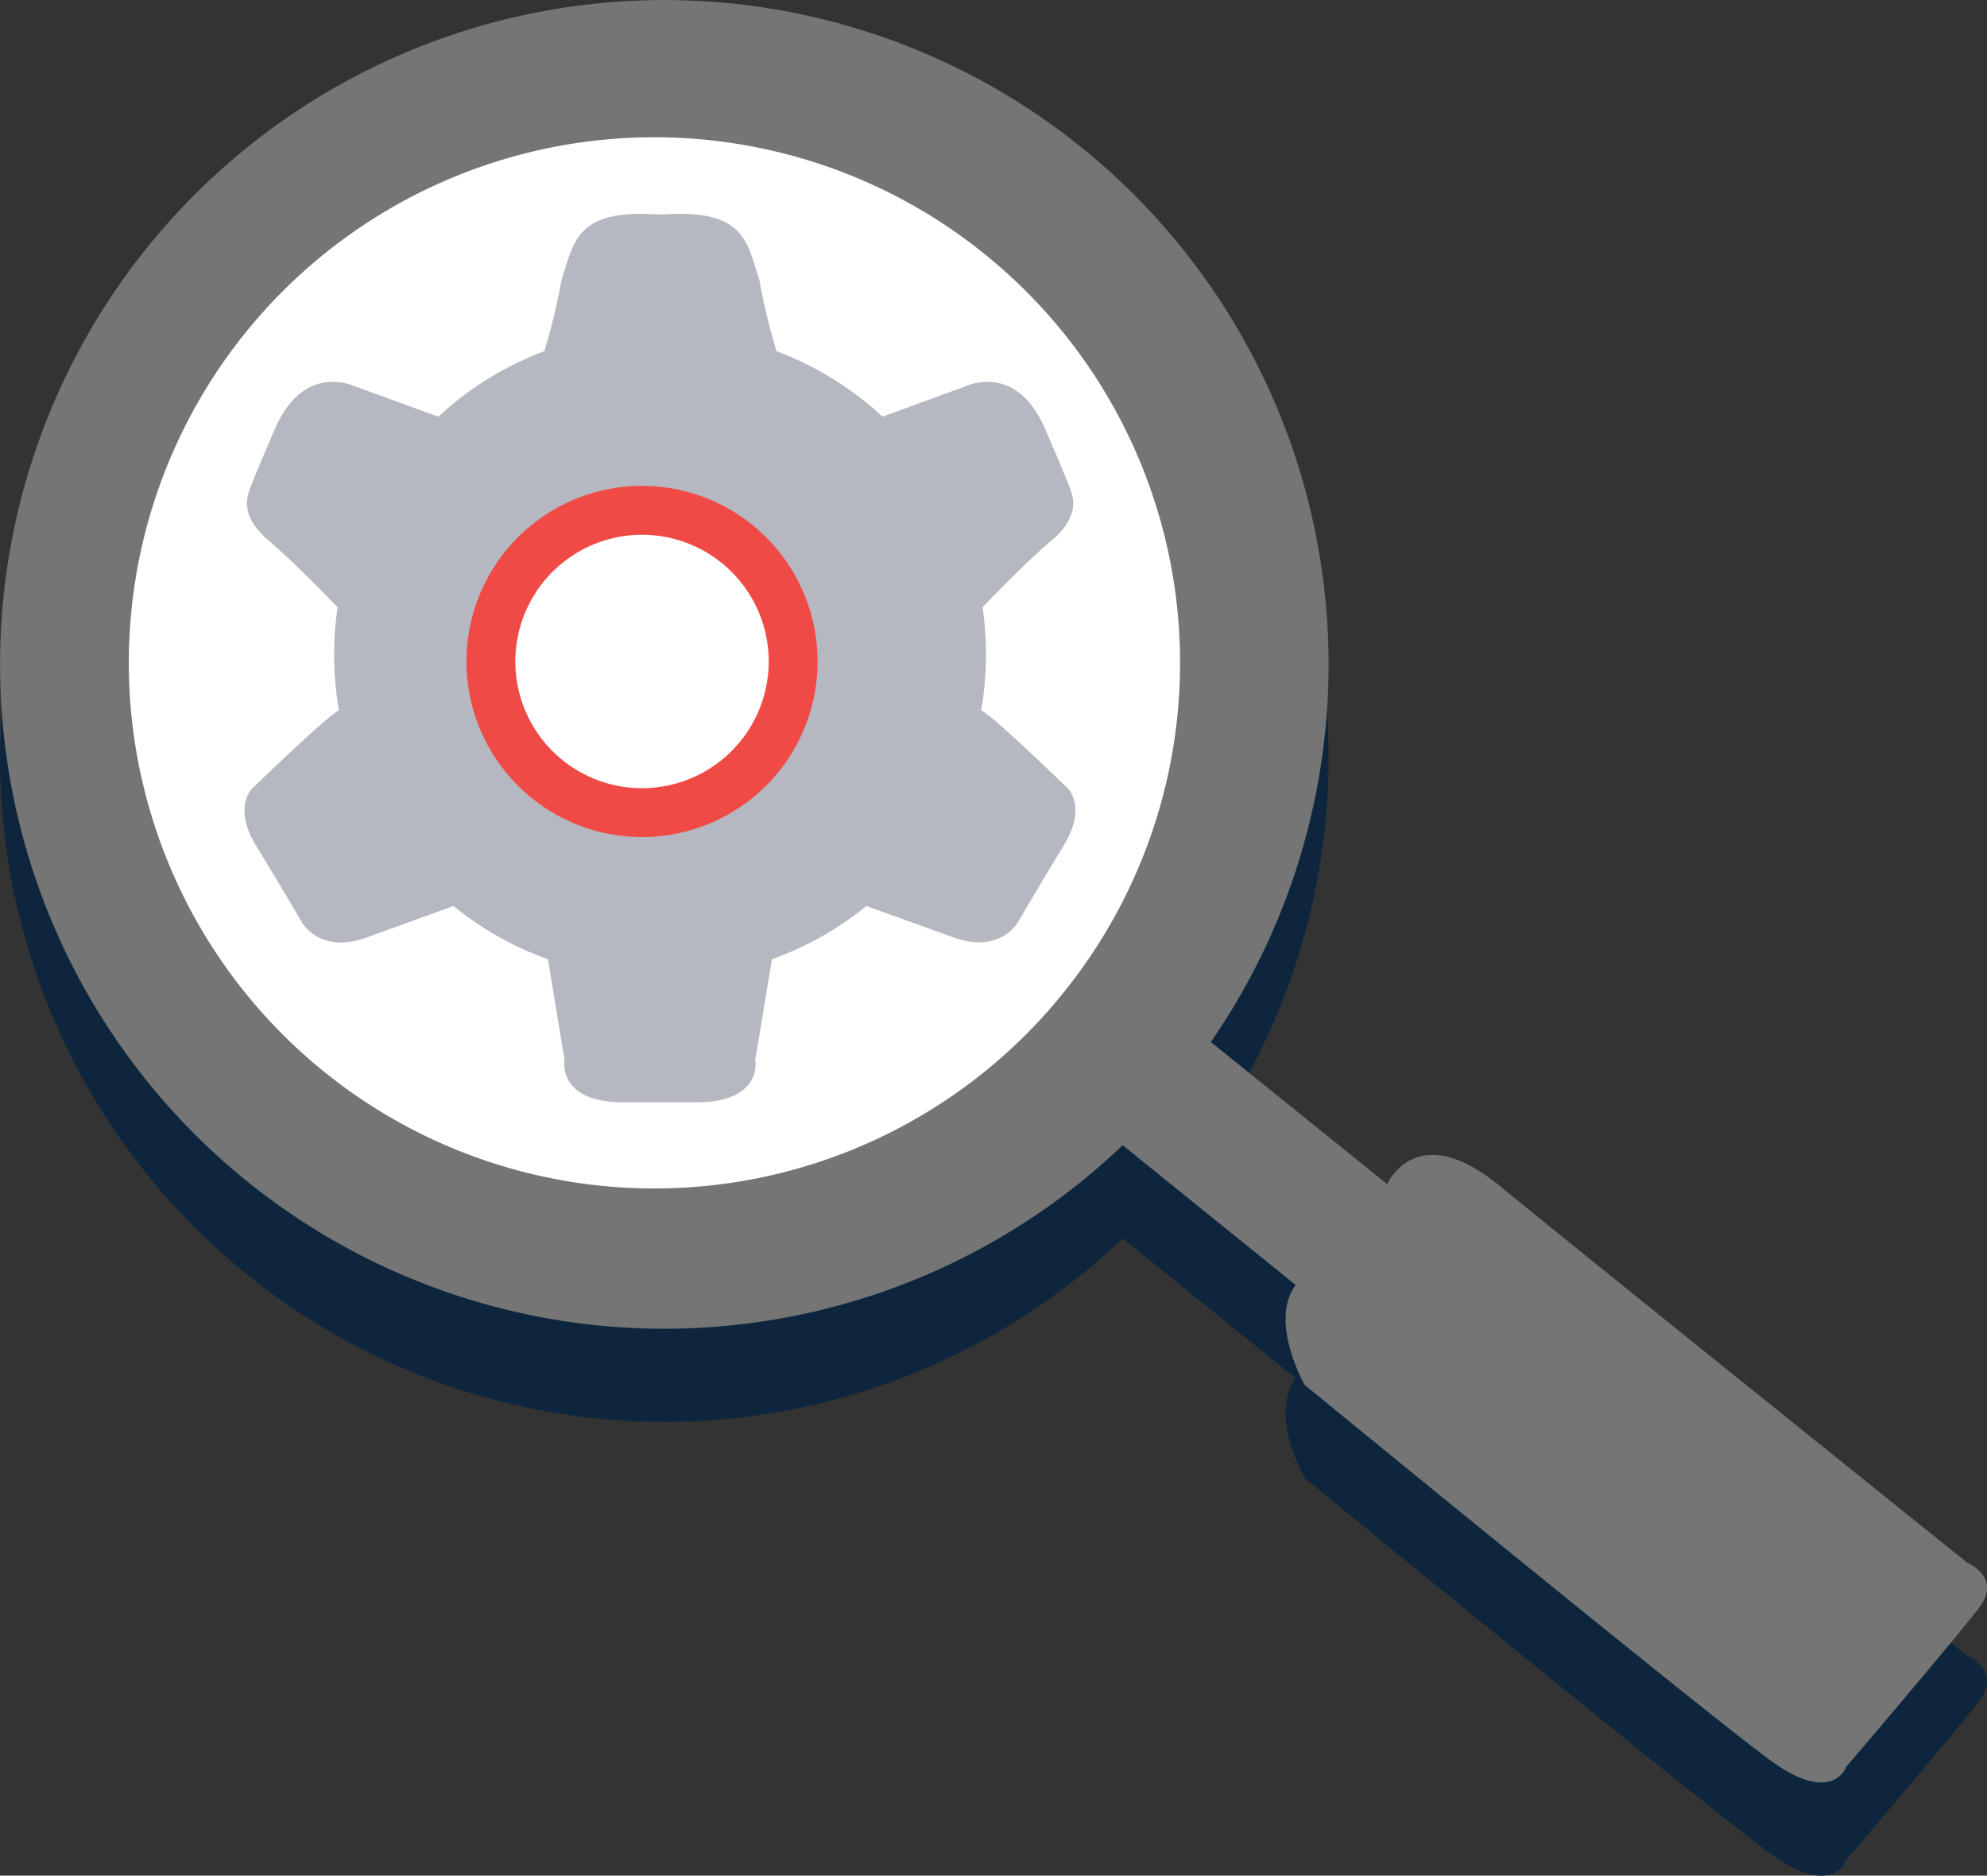 <svg xmlns="http://www.w3.org/2000/svg" id="seo" viewBox="0 0 277.3 261.72"><rect x="0" y="0" width="277.3" height="261.72" fill="#333333" stroke="none"/><defs><style>.cls-1{fill:#f7f7f7;}.cls-2{fill:#0d263d;}.cls-3{fill:#fff;}.cls-4{fill:#757575;}.cls-5{fill:#b5b8c1;}.cls-6{fill:#f04a46;}</style></defs><g id="Ellipse_2" data-name="Ellipse 2"><circle class="cls-1" cx="89.26" cy="92.65" r="77.84"></circle></g><g id="magnify_1" data-name="magnify 1"><path class="cls-2" d="M274.86,231.25s-53.56-43-65.25-52.58-15.68-.23-15.68-.23L169.3,158.6A92.7,92.7,0,1,0,157,173l24.15,19.51c-3.81,5.08,1.25,13.94,1.25,13.94s56.76,46.48,65.25,52.57,10.33.71,10.33.71,15.25-17.87,18.52-22.16S274.86,231.25,274.86,231.25ZM148,152.62a73.34,73.34,0,1,1-9.44-103.29l.12.1A73.25,73.25,0,0,1,148,152.61Z" transform="translate(-0.32 -0.2)"></path></g><circle class="cls-3" cx="90.61" cy="92.73" r="75.07"></circle><g id="magnify_1-2" data-name="magnify 1"><path class="cls-4" d="M274.86,218.25s-53.56-43-65.25-52.58-15.68-.23-15.68-.23L169.3,145.6A92.7,92.7,0,1,0,157,160l24.15,19.51c-3.81,5.08,1.25,13.94,1.25,13.94s56.76,46.48,65.25,52.57,10.33.71,10.33.71,15.25-17.87,18.52-22.16S274.86,218.25,274.86,218.25ZM148,139.62a73.34,73.34,0,1,1-9.44-103.29l.12.1A73.25,73.25,0,0,1,148,139.61Z" transform="translate(-0.32 -0.2)"></path></g><g id="gear_1" data-name="gear 1"><path class="cls-5" d="M149.34,110.21S138.84,100,137.25,99.32a45.94,45.94,0,0,0,.2-14.38s5.76-6.08,9.77-9.45,2.66-6.41,2.66-6.41.34.32-3.73-9.08S135,54.13,135,54.13l-11.52,4.21a45,45,0,0,0-14.79-9.14,87.69,87.69,0,0,1-2.41-10c-1.72-5.11-1.91-9.84-13.3-9.08H92c-11.4-.76-11.58,4-13.3,9.08a90.39,90.39,0,0,1-2.41,10,44.86,44.86,0,0,0-14.79,9.14l-11.6-4.21S42.78,50.61,38.71,60,35,69.08,35,69.08s-1.35,3,2.66,6.41,9.77,9.45,9.77,9.45a45.56,45.56,0,0,0,.19,14.38c-1.58.7-12.09,10.89-12.09,10.89s-2.77,2.62.53,8,6.39,10.69,6.39,10.69,2.52,4.5,9,2.13l12.15-4.41a44.63,44.63,0,0,0,13.19,7.43l2.32,14.07s-1.06,5.54,7.45,5.88H98.28c8.5-.34,7.44-5.88,7.44-5.88l2.33-14.07a44.93,44.93,0,0,0,13.18-7.43L133.39,131c6.52,2.37,9-2.13,9-2.13s3.08-5.29,6.38-10.69S149.34,110.21,149.34,110.21ZM93,112.46a20.94,20.94,0,1,1,20.85-21v.09A20.9,20.9,0,0,1,93,112.46Z" transform="translate(-0.32 -0.2)"></path></g><g id="ring_1" data-name="ring 1"><path class="cls-6" d="M89.92,68a24.5,24.5,0,1,0,24.5,24.5A24.5,24.5,0,0,0,89.92,68Zm0,42.18A17.68,17.68,0,1,1,107.6,92.5h0a17.69,17.69,0,0,1-17.68,17.68h0Z" transform="translate(-0.32 -0.2)"></path></g></svg>